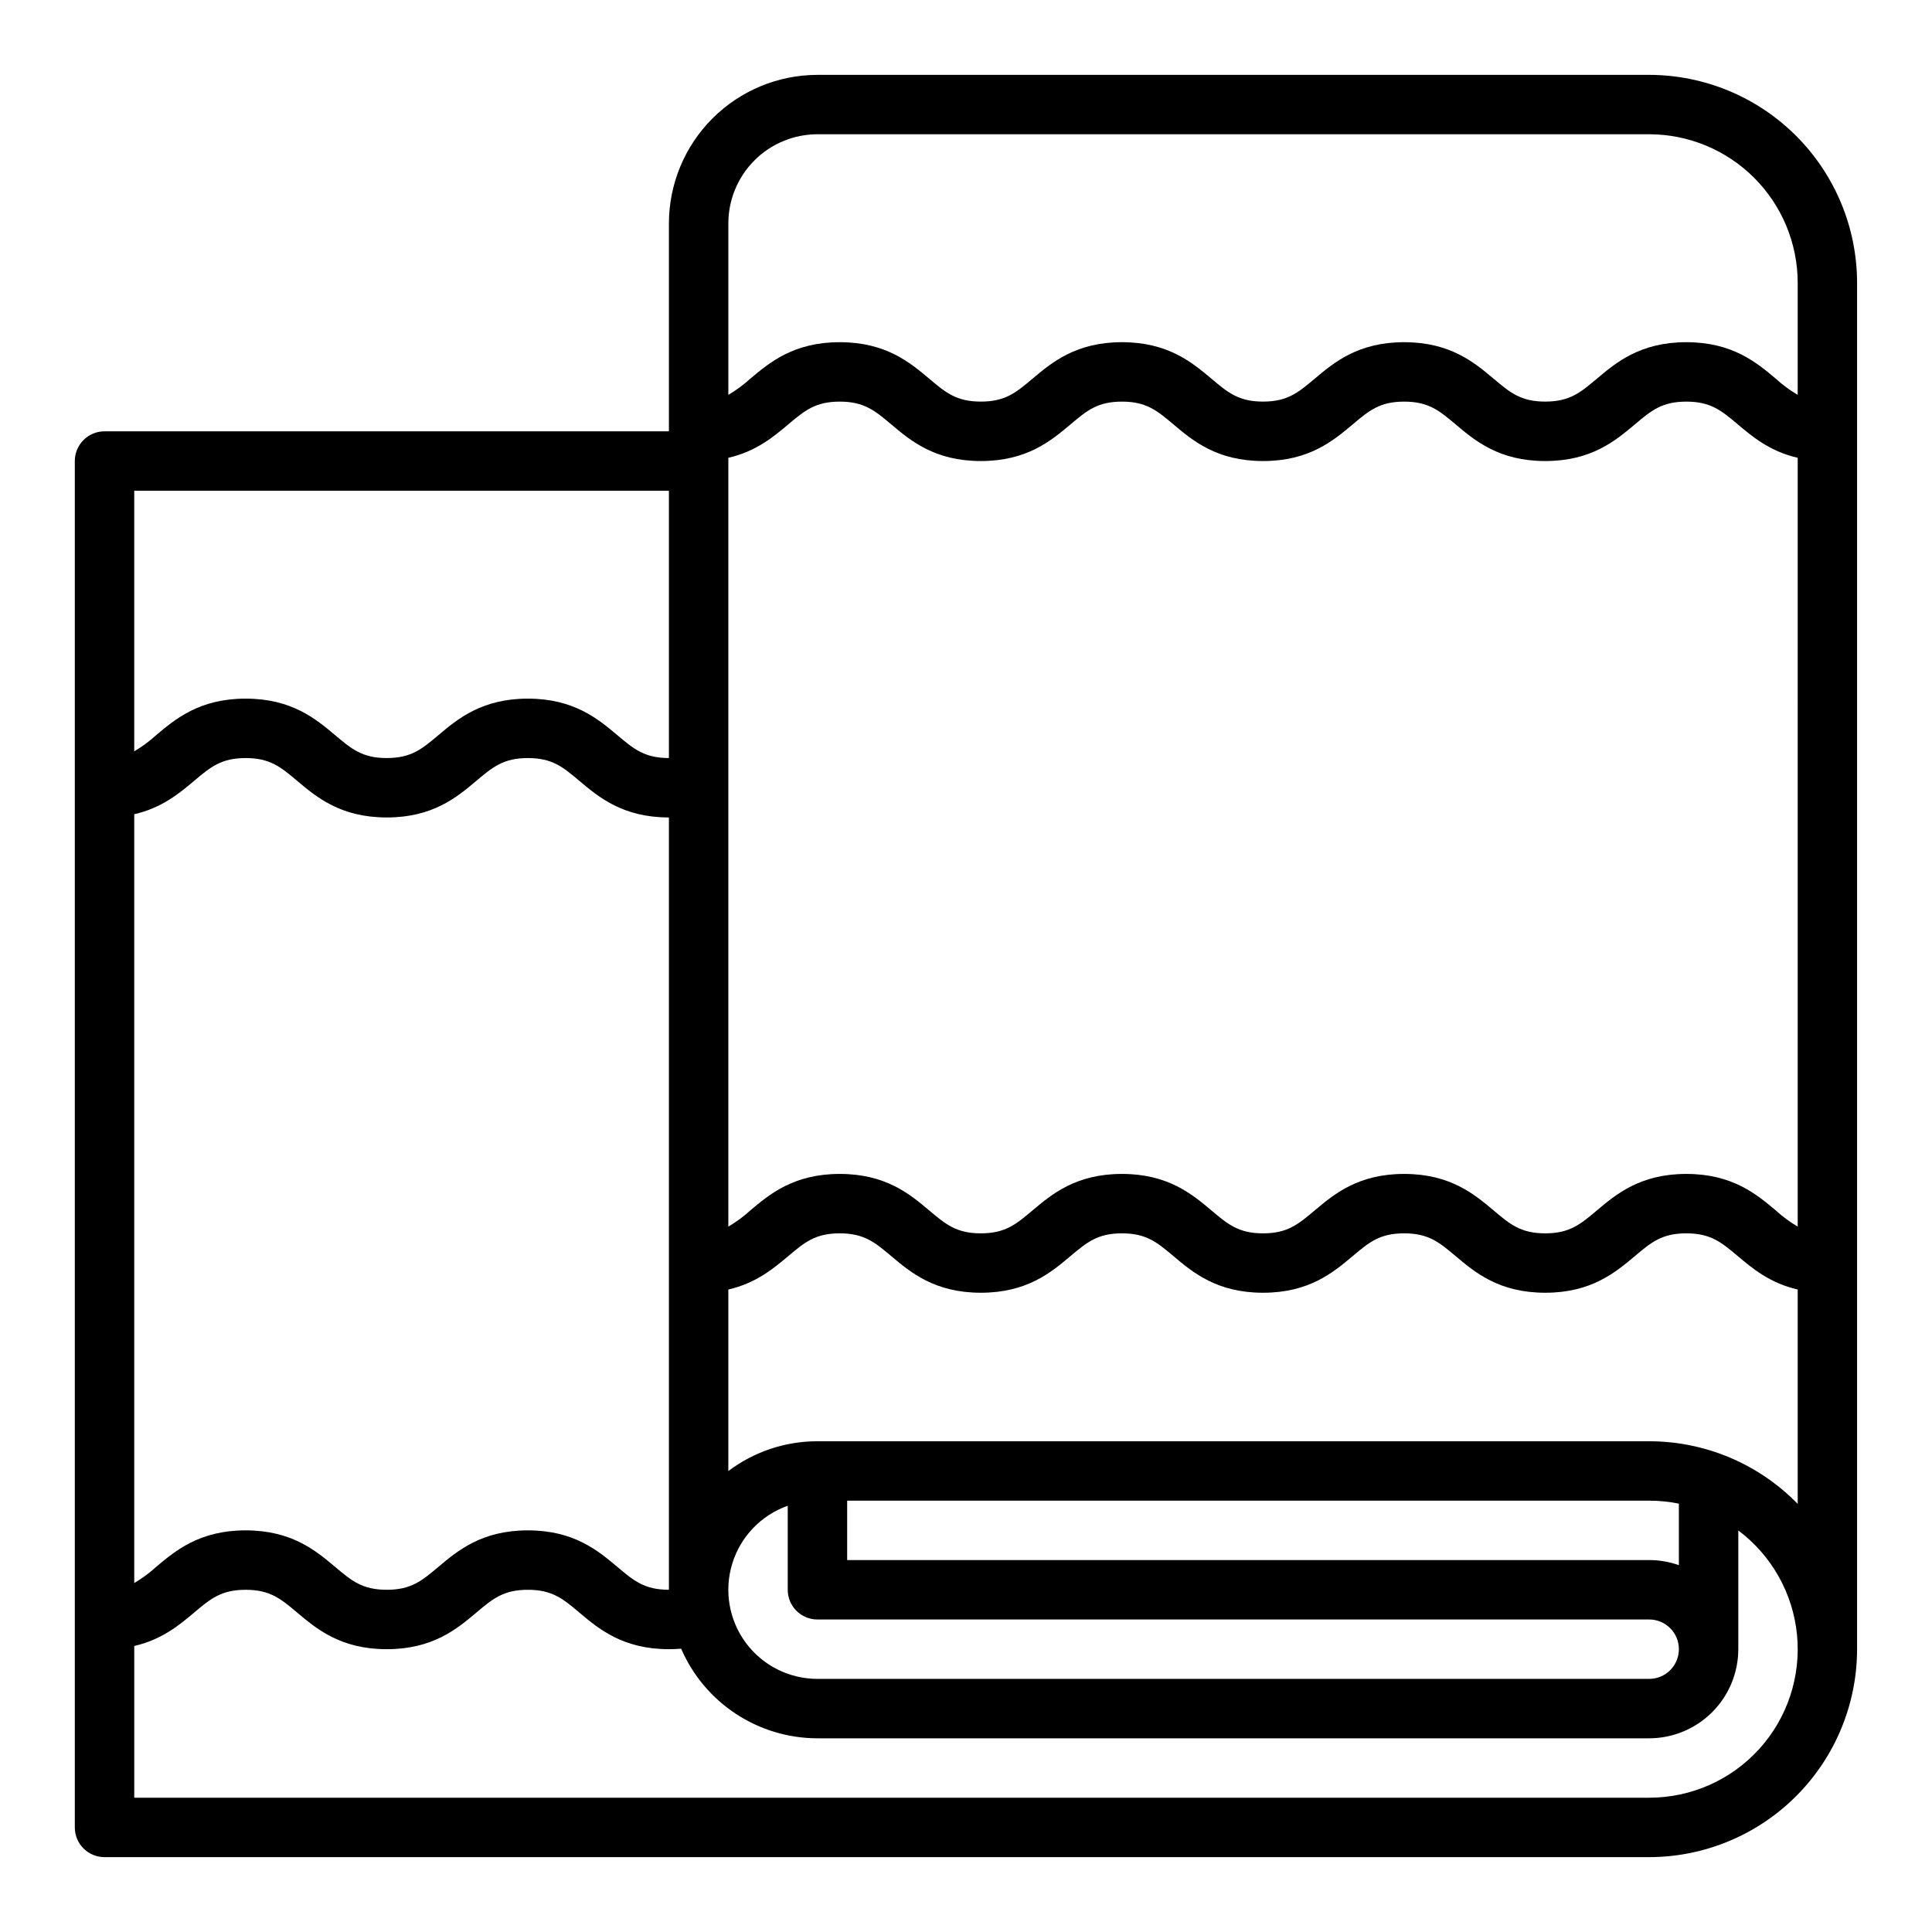 <?xml version="1.0" encoding="UTF-8"?>
<!-- Uploaded to: ICON Repo, www.svgrepo.com, Generator: ICON Repo Mixer Tools -->
<svg fill="#000000" width="800px" height="800px" version="1.1" viewBox="144 144 512 512" xmlns="http://www.w3.org/2000/svg">
 <path d="m581.05 163.84h-220.42c-10.434 0.016-20.438 4.164-27.816 11.543-7.379 7.379-11.531 17.383-11.543 27.82v55.105l-149.57-0.004c-4.348 0-7.875 3.527-7.875 7.875v362.11c0 4.348 3.527 7.871 7.875 7.871h409.34c14.609-0.016 28.617-5.828 38.945-16.16 10.332-10.328 16.145-24.336 16.16-38.945v-362.11c-0.016-14.609-5.828-28.617-16.16-38.945-10.328-10.332-24.336-16.141-38.945-16.16zm39.359 305.22v0.004c-2.059-1.211-3.984-2.629-5.75-4.238-5.144-4.332-11.547-9.723-23.766-9.723s-18.621 5.391-23.766 9.723c-4.305 3.625-7.148 6.023-13.621 6.023-6.473 0-9.32-2.394-13.625-6.019-5.144-4.336-11.547-9.727-23.766-9.727-12.223 0-18.621 5.391-23.766 9.723-4.309 3.625-7.152 6.023-13.625 6.023-6.477 0-9.32-2.394-13.625-6.019-5.148-4.336-11.547-9.727-23.77-9.727-12.223 0-18.621 5.391-23.766 9.723-4.305 3.625-7.152 6.023-13.625 6.023-6.477 0-9.32-2.394-13.629-6.019-5.144-4.336-11.547-9.727-23.77-9.727s-18.625 5.391-23.77 9.723c-1.766 1.609-3.695 3.031-5.754 4.238v-203.74c7.352-1.688 11.992-5.582 15.898-8.871 4.305-3.625 7.148-6.019 13.625-6.019s9.32 2.394 13.629 6.019c5.144 4.336 11.547 9.727 23.77 9.727 12.223 0 18.621-5.391 23.766-9.723 4.305-3.629 7.148-6.023 13.625-6.023 6.477 0 9.32 2.394 13.625 6.019 5.144 4.336 11.547 9.727 23.77 9.727 12.223 0 18.621-5.391 23.766-9.723 4.305-3.629 7.148-6.023 13.625-6.023 6.477 0 9.32 2.394 13.625 6.019 5.141 4.336 11.543 9.727 23.766 9.727 12.219 0 18.621-5.391 23.766-9.723 4.301-3.629 7.144-6.023 13.621-6.023 6.473 0 9.32 2.394 13.625 6.019 3.906 3.289 8.543 7.184 15.895 8.871zm-259.78 104.12h220.42c4.348 0 7.871 3.523 7.871 7.871 0 4.348-3.523 7.871-7.871 7.871h-220.42c-7.488 0-14.531-3.551-18.984-9.57s-5.789-13.797-3.598-20.957c2.195-7.16 7.652-12.859 14.711-15.355v22.27c0 4.348 3.523 7.871 7.871 7.871zm228.29-14.391c-2.527-0.898-5.188-1.355-7.871-1.355h-212.54v-15.742h212.54c2.644 0 5.281 0.266 7.871 0.793zm-267.65 6.519c-6.469-0.004-9.312-2.398-13.617-6.019-5.141-4.336-11.543-9.727-23.766-9.727-12.223 0-18.621 5.391-23.766 9.723-4.305 3.625-7.152 6.023-13.625 6.023-6.477 0-9.32-2.394-13.629-6.019-5.144-4.336-11.547-9.727-23.77-9.727-12.223 0-18.625 5.391-23.77 9.723-1.766 1.609-3.695 3.027-5.754 4.238v-203.74c7.352-1.688 11.992-5.582 15.898-8.871 4.305-3.625 7.148-6.019 13.625-6.019 6.477 0 9.32 2.394 13.629 6.019 5.144 4.332 11.547 9.723 23.77 9.723s18.621-5.391 23.766-9.723c4.305-3.625 7.152-6.019 13.625-6.019 6.477 0 9.32 2.394 13.625 6.019 5.144 4.332 11.543 9.723 23.758 9.723zm39.359-385.73h220.42c10.438 0.012 20.441 4.164 27.82 11.543s11.527 17.383 11.539 27.816v29.703c-2.059-1.207-3.984-2.629-5.75-4.234-5.144-4.332-11.547-9.723-23.766-9.723s-18.621 5.391-23.766 9.723c-4.305 3.625-7.148 6.019-13.621 6.019-6.473 0-9.32-2.394-13.625-6.019-5.144-4.332-11.547-9.723-23.766-9.723-12.223 0-18.621 5.391-23.766 9.723-4.309 3.625-7.152 6.019-13.625 6.019-6.477 0-9.32-2.394-13.625-6.019-5.148-4.332-11.547-9.723-23.77-9.723-12.223 0-18.621 5.391-23.766 9.723-4.305 3.625-7.152 6.019-13.625 6.019-6.477 0-9.32-2.394-13.629-6.019-5.144-4.332-11.547-9.723-23.77-9.723s-18.625 5.391-23.77 9.723c-1.766 1.605-3.695 3.027-5.754 4.234v-45.445c0.008-6.262 2.496-12.266 6.922-16.691 4.43-4.43 10.434-6.918 16.691-6.926zm-39.359 94.465v70.848c-6.469-0.004-9.312-2.398-13.617-6.019-5.141-4.332-11.543-9.727-23.766-9.727-12.223 0-18.621 5.391-23.766 9.723-4.305 3.629-7.152 6.023-13.625 6.023-6.477 0-9.32-2.394-13.629-6.019-5.144-4.332-11.547-9.727-23.77-9.727-12.223 0-18.625 5.391-23.77 9.723v0.004c-1.766 1.605-3.695 3.027-5.754 4.234v-69.062zm259.78 346.37h-401.47v-40.211c7.352-1.688 11.992-5.582 15.898-8.871 4.305-3.625 7.148-6.019 13.625-6.019 6.477 0 9.32 2.394 13.629 6.019 5.144 4.332 11.547 9.723 23.77 9.723s18.621-5.391 23.766-9.723c4.305-3.625 7.152-6.019 13.625-6.019 6.477 0 9.32 2.394 13.625 6.019 5.144 4.332 11.547 9.723 23.77 9.723 1.105 0 2.176-0.047 3.227-0.137h-0.004c3.055 7.051 8.098 13.055 14.516 17.273 6.418 4.219 13.93 6.473 21.609 6.481h220.42c6.262-0.008 12.266-2.5 16.691-6.926 4.426-4.426 6.918-10.43 6.926-16.691v-31.465c8.867 6.648 14.52 16.73 15.566 27.762 1.047 11.035-2.609 22-10.066 30.199-7.461 8.195-18.031 12.867-29.117 12.863zm0-94.465h-220.42c-8.52-0.008-16.812 2.766-23.613 7.894v-48.105c7.352-1.688 11.992-5.582 15.898-8.871 4.305-3.625 7.148-6.019 13.625-6.019s9.32 2.394 13.629 6.019c5.144 4.332 11.547 9.723 23.77 9.723 12.223 0 18.621-5.391 23.766-9.723 4.305-3.625 7.148-6.019 13.625-6.019 6.477 0 9.32 2.394 13.625 6.019 5.144 4.332 11.547 9.723 23.77 9.723 12.223 0 18.621-5.391 23.766-9.723 4.305-3.625 7.148-6.019 13.625-6.019 6.477 0 9.32 2.394 13.625 6.019 5.141 4.332 11.543 9.723 23.766 9.723 12.219 0 18.621-5.391 23.766-9.723 4.301-3.625 7.144-6.019 13.621-6.019 6.473 0 9.32 2.394 13.625 6.019 3.906 3.289 8.543 7.184 15.895 8.871v56.805h-0.004c-10.344-10.613-24.539-16.598-39.359-16.594z"/>
</svg>